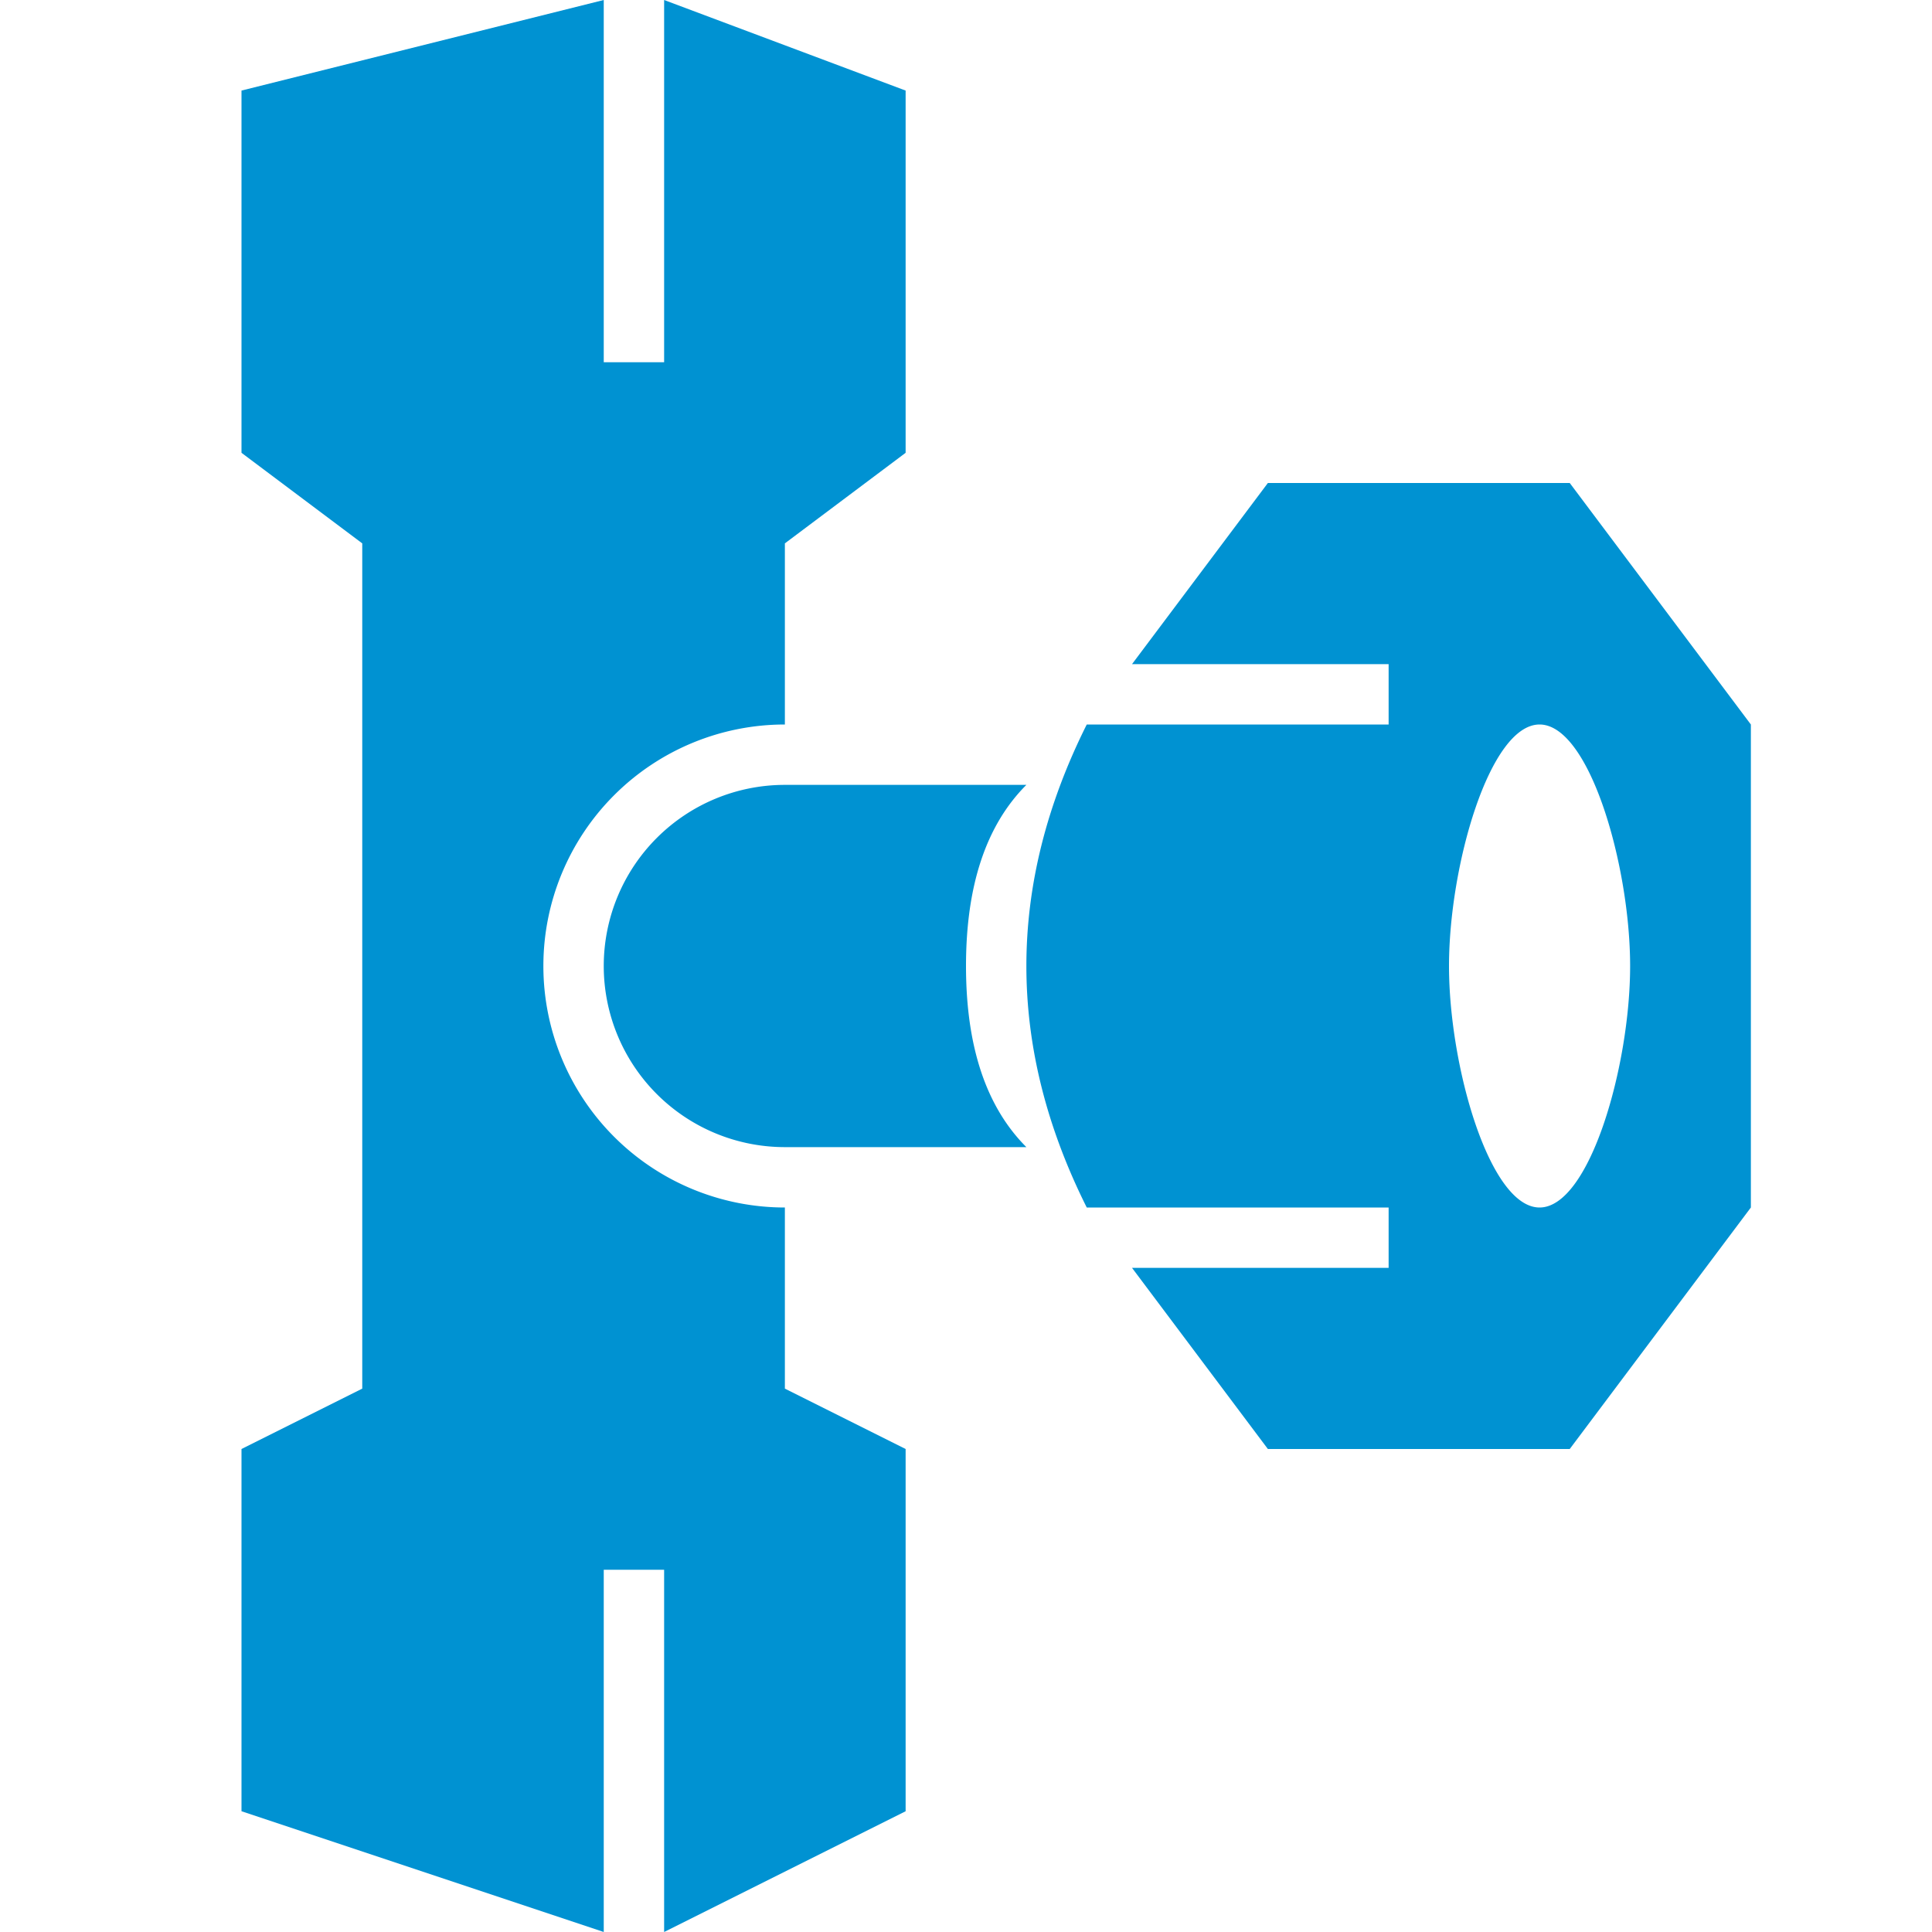 <svg xmlns="http://www.w3.org/2000/svg" width="32" height="32"><path fill="#0092D2" d="M18.75 11L21 8h5l3 4v8l-3 4h-5l-2.25-3H23v-1h-5c-.667-1.333-1-2.667-1-4 0-1.333.333-2.667 1-4h5v-1h-4.25zM6 9L4 7.5v-6L10 0v6h1V0l4 1.5v6L13 9v3a4 4 0 1 0 0 8v3l2 1v6l-4 2v-6h-1v6l-6-2v-6l2-1V9zm4 7a3 3 0 0 1 3-3h4c-.667.667-1 1.667-1 3s.333 2.333 1 3h-4a3 3 0 0 1-3-3zm17 0c0-1.657-.672-4-1.5-4S24 14.343 24 16s.672 4 1.5 4 1.5-2.343 1.5-4z"/></svg>